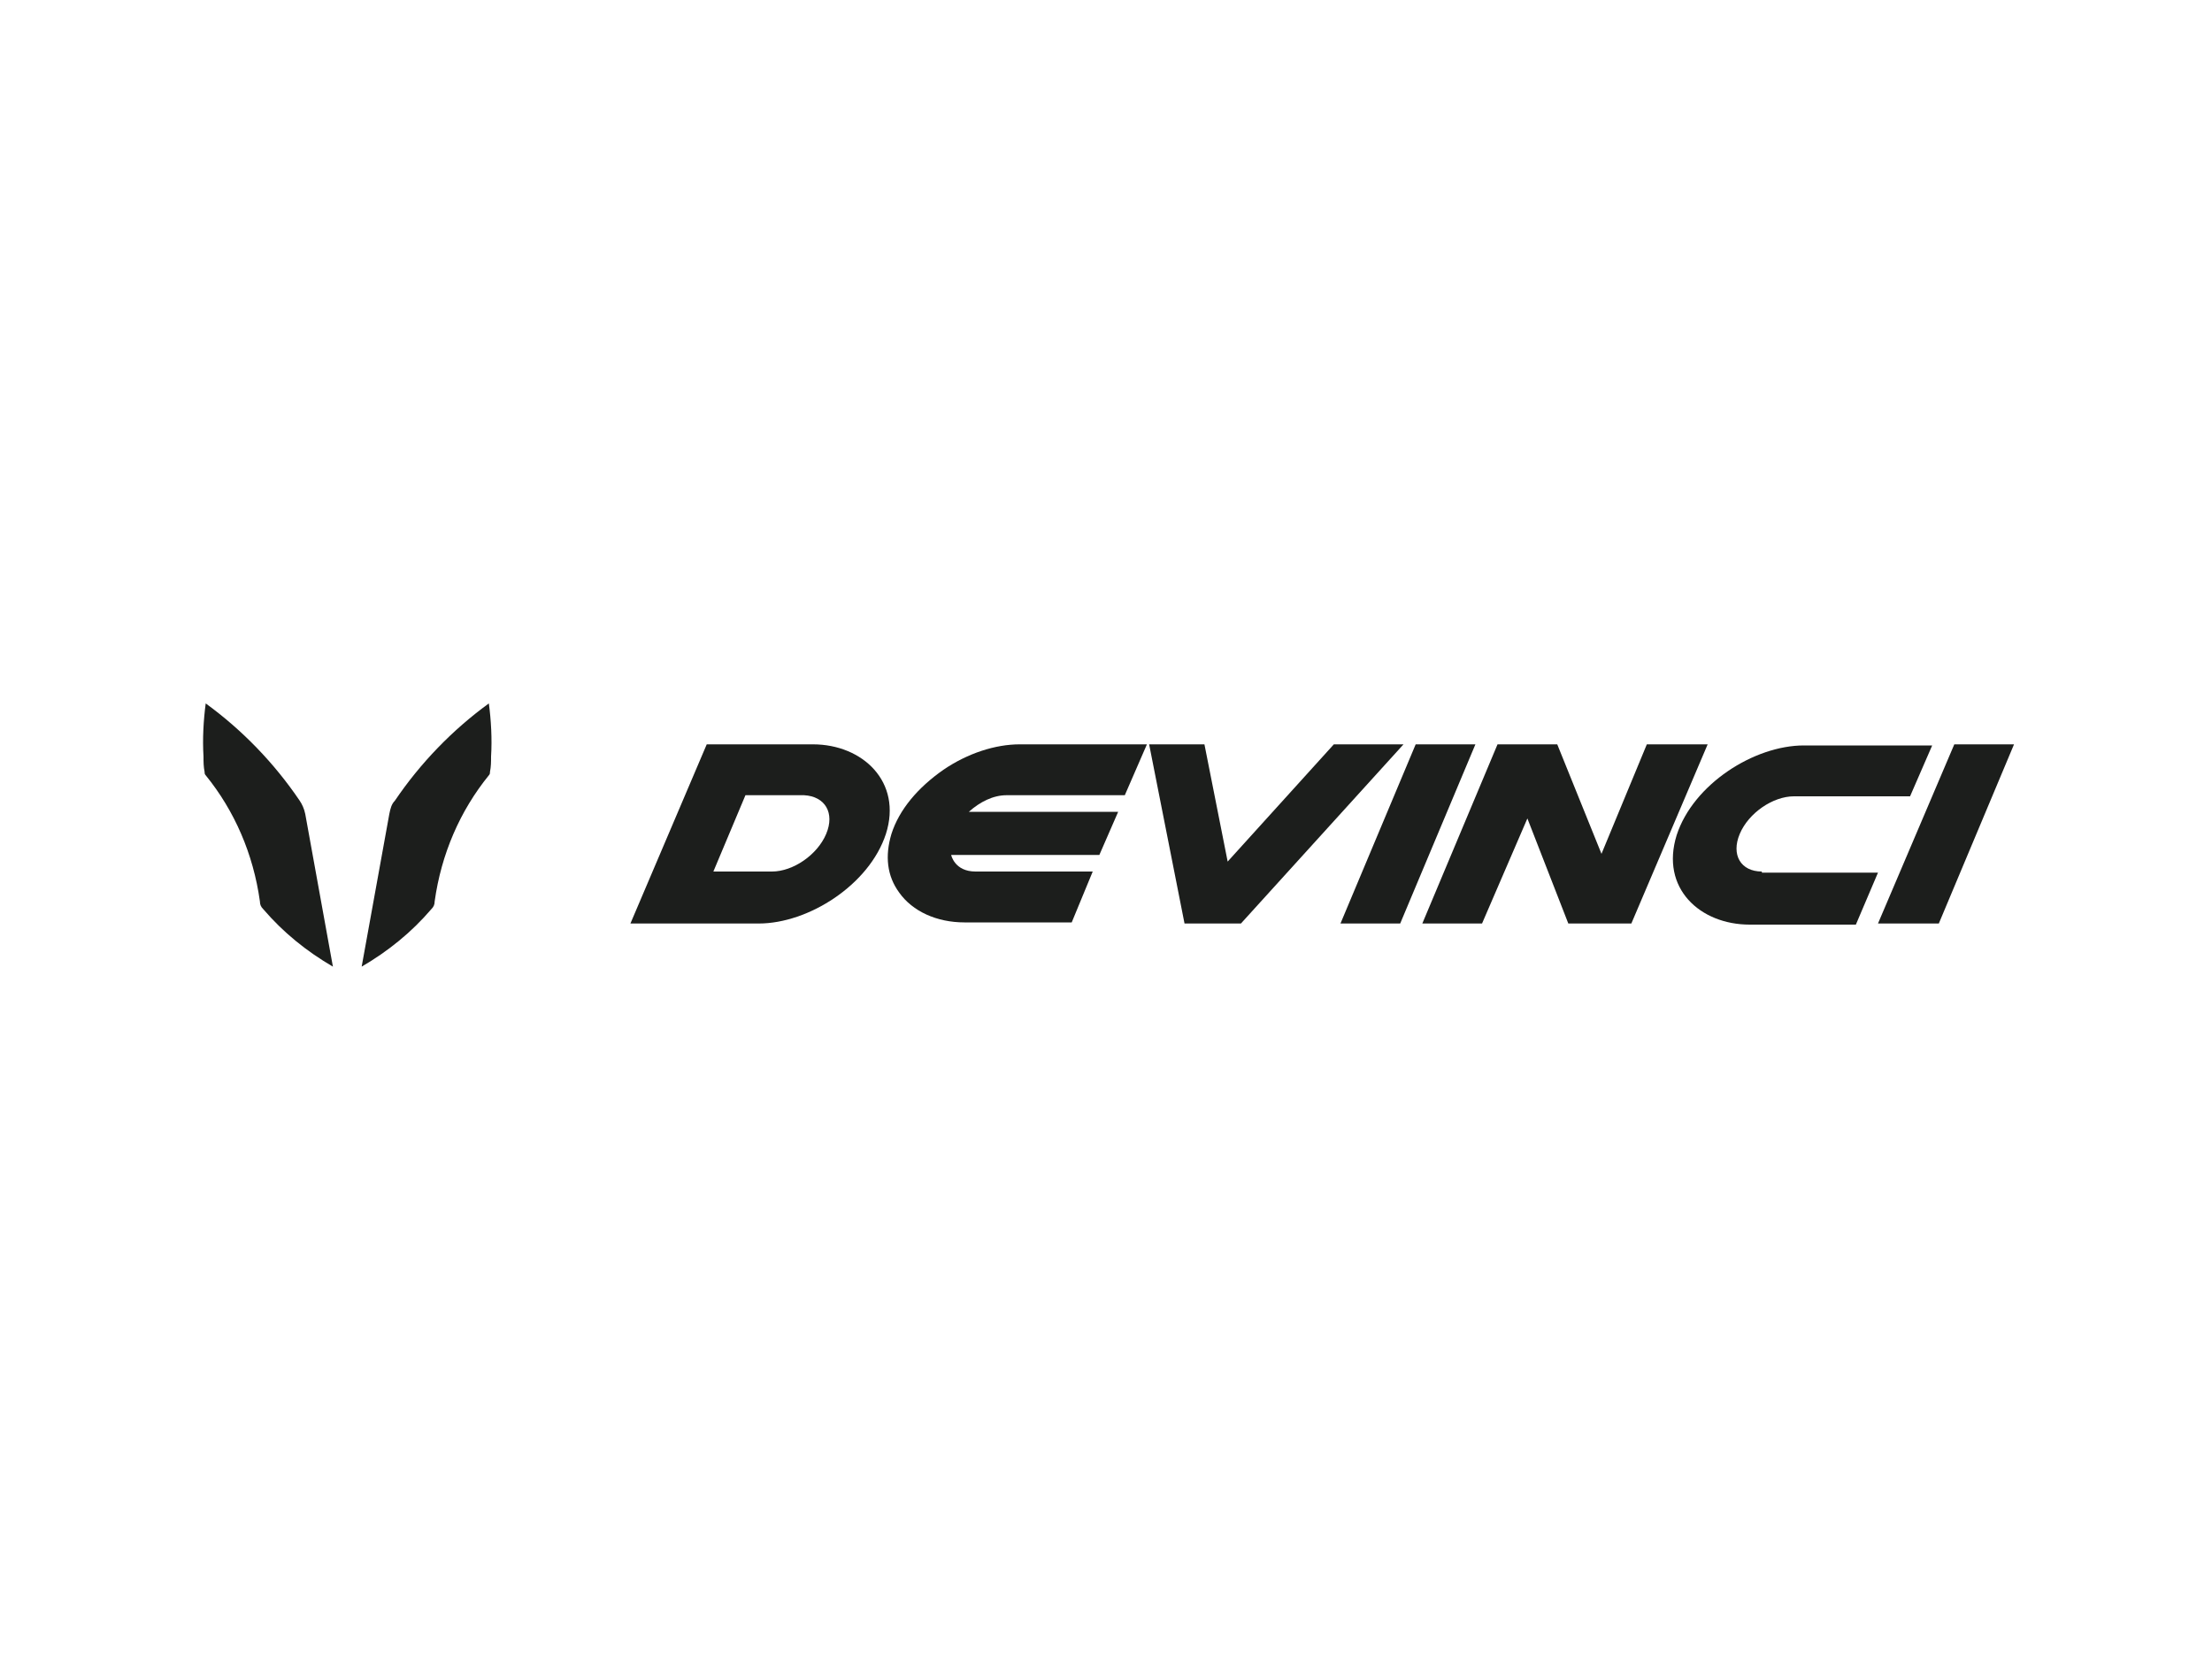 <svg xmlns="http://www.w3.org/2000/svg" xmlns:xlink="http://www.w3.org/1999/xlink" id="Layer_1" x="0px" y="0px" viewBox="0 0 200 150" style="enable-background:new 0 0 200 150;" xml:space="preserve"> <style type="text/css"> .st0{fill:#1C1E1C;} </style> <g> <g> <g> <path class="st0" d="M35.2,73.6l-2.5,13.8c2.4-1.4,4.5-3.1,6.3-5.2c0.2-0.2,0.3-0.4,0.3-0.7c0.6-4.3,2.3-8.2,4.9-11.4 c0.1-0.1,0.1-0.2,0.1-0.3c0.1-0.5,0.1-0.9,0.1-1.4c0.1-1.6,0-3.3-0.2-4.8c-3.3,2.4-6.2,5.4-8.5,8.8 C35.4,72.7,35.3,73.1,35.2,73.6z"></path> <path class="st0" d="M27.6,73.6l2.5,13.8c-2.4-1.4-4.5-3.1-6.3-5.2c-0.2-0.2-0.3-0.4-0.3-0.7c-0.6-4.3-2.3-8.2-4.9-11.4 c-0.1-0.1-0.1-0.2-0.1-0.3c-0.1-0.5-0.1-0.9-0.1-1.4c-0.1-1.6,0-3.3,0.2-4.8c3.3,2.4,6.2,5.4,8.5,8.8 C27.3,72.7,27.5,73.1,27.6,73.6z"></path> </g> <g> <g> <path class="st0" d="M73.5,67.3h-9.6L57,83.5h11.6c4.5,0,10-3.5,11.5-8.1C81.6,70.7,78,67.3,73.5,67.3z M74.7,75.4L74.7,75.4 c-0.8,1.9-3,3.4-4.9,3.4h-5.3l2.9-6.9h5.3C74.6,72,75.5,73.5,74.7,75.4z"></path> </g> <polygon class="st0" points="133.4,67.3 128,67.3 121.2,83.5 126.6,83.5 "></polygon> <polygon class="st0" points="182.1,67.3 176.7,67.3 169.8,83.5 175.3,83.5 "></polygon> <polygon class="st0" points="120.6,67.3 111,77.9 108.9,67.3 103.9,67.3 107.1,83.5 112.2,83.5 126.9,67.3 "></polygon> <polygon class="st0" points="148.9,67.3 144.8,77.2 140.8,67.3 135.4,67.3 128.6,83.5 134,83.5 138.1,74 141.8,83.5 147.5,83.5 154.4,67.3 "></polygon> <path class="st0" d="M98.8,78.8H88.2c-1.9,0-2.2-1.5-2.2-1.5h13.4l1.7-3.9H87.6c1-0.9,2.2-1.5,3.4-1.5h10.7l2-4.6H92.2 c-2.2,0-4.7,0.8-6.9,2.3c-2.3,1.6-4,3.6-4.7,5.8c-0.6,2-0.4,3.8,0.7,5.3c1.2,1.7,3.4,2.7,5.9,2.7h9.7L98.8,78.8z"></path> <path class="st0" d="M159.3,78.8c-1.9,0-2.8-1.5-2-3.4v0c0.8-1.9,3-3.4,4.9-3.4h10.5l2-4.6h-11.6c-4.5,0-10,3.5-11.5,8.1 c-1.5,4.8,2.1,8.1,6.6,8.1h9.6l2-4.7H159.3z"></path> </g> </g> </g> </svg>